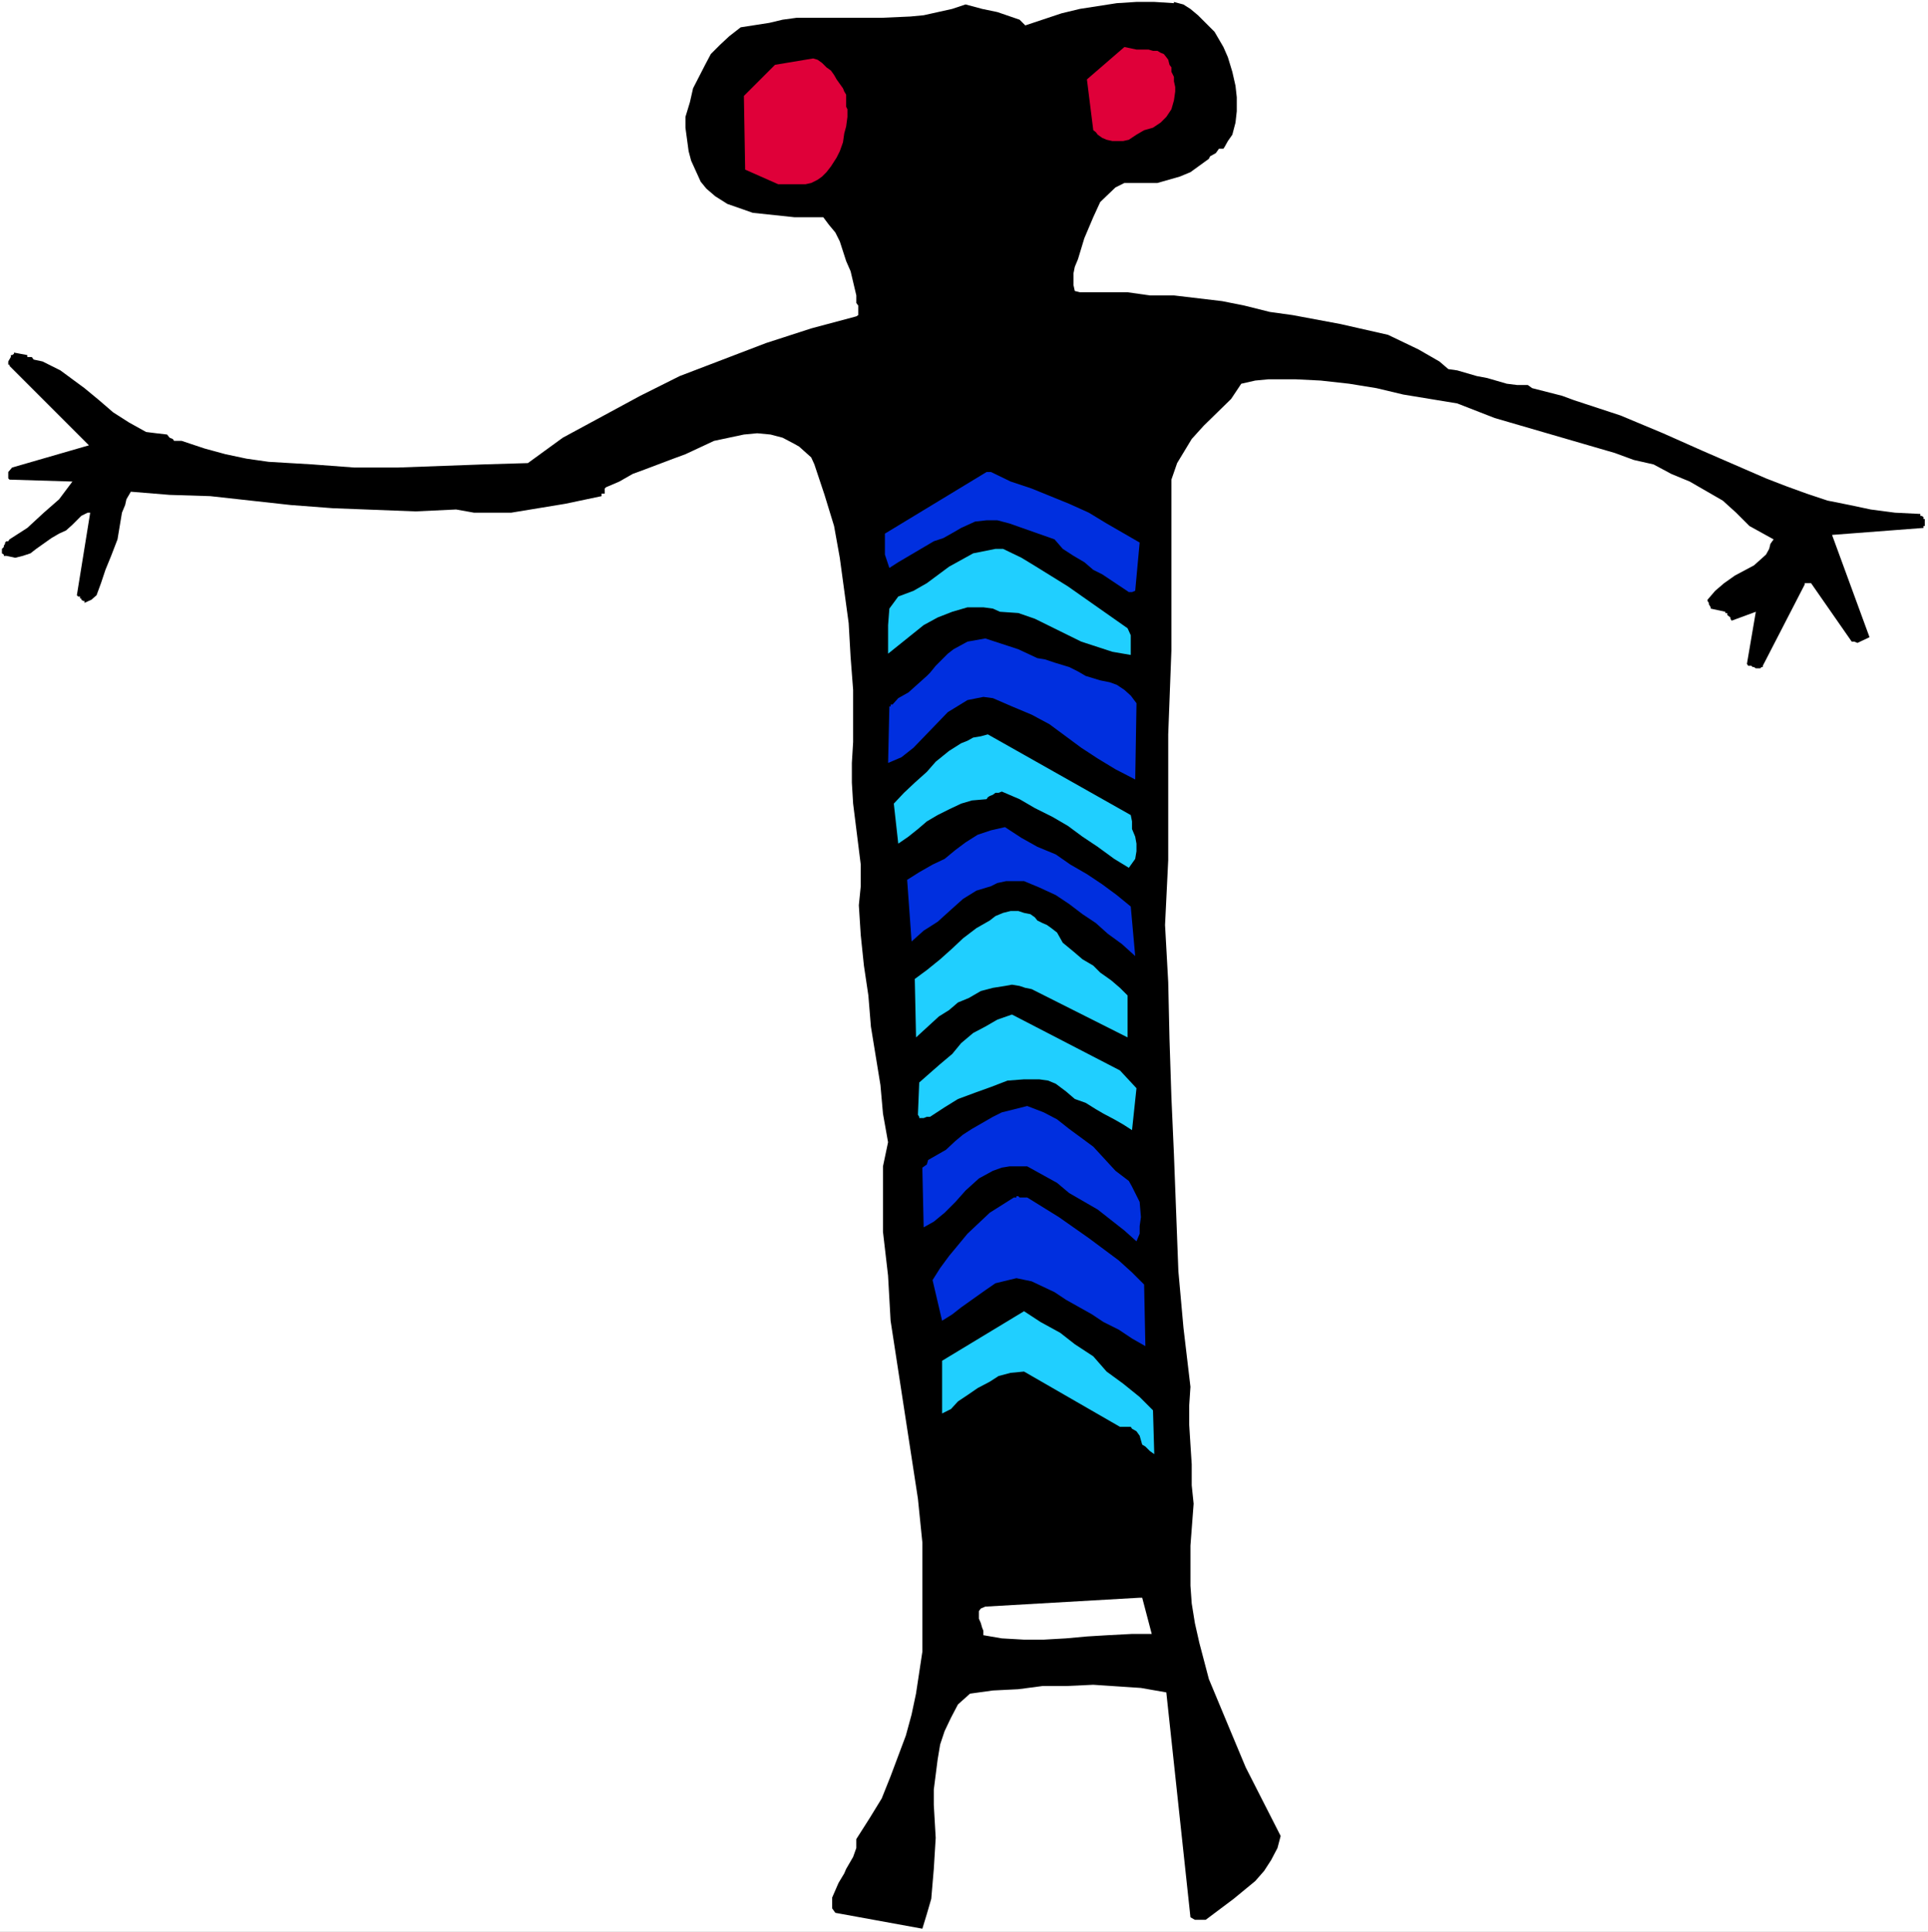 <?xml version="1.0" encoding="UTF-8" standalone="no"?>
<svg
   version="1.0"
   width="129.766mm"
   height="130.017mm"
   id="svg15"
   sodipodi:docname="Figure 32.wmf"
   xmlns:inkscape="http://www.inkscape.org/namespaces/inkscape"
   xmlns:sodipodi="http://sodipodi.sourceforge.net/DTD/sodipodi-0.dtd"
   xmlns="http://www.w3.org/2000/svg"
   xmlns:svg="http://www.w3.org/2000/svg">
  <rect width="100%" height="100%" fill="#333333" stroke="none"/>
  <sodipodi:namedview
     id="namedview15"
     pagecolor="#ffffff"
     bordercolor="#000000"
     borderopacity="0.25"
     inkscape:showpageshadow="2"
     inkscape:pageopacity="0.0"
     inkscape:pagecheckerboard="0"
     inkscape:deskcolor="#d1d1d1"
     inkscape:document-units="mm" />
  <defs
     id="defs1">
    <pattern
       id="WMFhbasepattern"
       patternUnits="userSpaceOnUse"
       width="6"
       height="6"
       x="0"
       y="0" />
  </defs>
  <path
     style="fill:#ffffff;fill-opacity:1;fill-rule:evenodd;stroke:none"
     d="M 0,491.403 H 490.455 V 0 H 0 Z"
     id="path1" />
  <path
     style="fill:#000000;fill-opacity:1;fill-rule:evenodd;stroke:none"
     d="m 298.636,0.808 -5.01,-0.323 h -4.525 l -5.01,0.323 -9.373,1.454 -4.686,1.131 -4.848,1.616 -4.363,1.454 -1.454,-1.454 -5.656,-1.939 -3.878,-0.808 -4.202,-1.131 -3.394,1.131 -7.272,1.616 -3.394,0.323 -7.272,0.323 h -21.654 l -3.555,0.485 -3.394,0.808 -7.272,1.131 -2.909,2.262 -2.424,2.262 -2.262,2.262 -1.454,2.747 -3.07,5.979 -0.808,3.555 -1.131,3.717 v 2.747 l 0.808,5.979 0.646,2.424 2.424,5.333 1.454,1.778 2.262,1.939 3.07,1.939 6.464,2.262 10.666,1.131 h 7.272 l 1.454,1.939 1.616,1.939 1.131,2.262 1.616,5.009 1.131,2.585 1.454,6.141 v 1.939 l 0.485,0.646 v 2.424 l -0.485,0.323 -11.474,3.07 -11.474,3.717 -10.989,4.201 -10.989,4.201 -10.019,5.009 -19.715,10.665 -8.888,6.464 -10.989,0.323 -22.139,0.808 H 90.173 l -10.827,-0.808 -10.989,-0.646 -5.656,-0.808 -5.333,-1.131 -5.333,-1.454 -5.818,-1.939 H 44.278 l -0.323,-0.485 -0.808,-0.323 -0.646,-0.808 -2.747,-0.323 -2.586,-0.323 -4.363,-2.424 -4.04,-2.585 -3.555,-3.07 -3.717,-3.07 -6.141,-4.525 L 10.827,91.946 8.565,91.461 8.08,90.815 H 7.757 6.949 V 90.33 L 3.555,89.684 v 0.323 L 3.07,90.33 H 2.747 v 0.485 l -0.646,1.131 v 0.808 h 0.323 v 0.323 l 20.2,20.199 -19.554,5.656 -0.97,1.131 v 1.616 l 0.323,0.323 15.998,0.485 -3.394,4.525 -3.878,3.393 -4.202,3.878 -4.525,2.909 -0.323,0.485 H 1.616 l -0.323,0.323 v 0.323 l -0.323,0.485 v 0.323 l -0.485,0.485 v 1.131 l 0.485,0.323 v 0.323 h 0.646 l 2.262,0.485 1.939,-0.485 1.939,-0.646 1.454,-1.131 3.878,-2.747 1.939,-1.131 1.778,-0.808 1.616,-1.454 2.262,-2.262 1.616,-0.808 h 0.646 l -3.394,21.007 0.323,0.323 h 0.485 v 0.485 h 0.323 v 0.323 l 0.485,0.323 h 0.323 v 0.485 l 1.778,-0.808 1.293,-1.131 1.131,-3.07 1.131,-3.393 1.454,-3.555 1.616,-4.201 1.131,-6.787 0.808,-1.939 0.323,-1.454 1.131,-1.939 9.858,0.808 10.342,0.323 20.523,2.262 10.666,0.808 21.008,0.808 10.342,-0.485 4.525,0.808 h 9.534 l 13.736,-2.262 9.211,-1.939 v -0.323 -0.323 h 0.808 v -0.485 -0.323 -0.485 l 0.323,-0.323 3.394,-1.454 3.394,-1.939 3.07,-1.131 7.272,-2.747 3.07,-1.131 7.272,-3.393 7.595,-1.616 3.394,-0.323 3.394,0.323 3.07,0.808 3.07,1.616 1.131,0.646 3.07,2.747 0.808,1.778 2.586,7.756 2.424,7.918 1.454,8.08 2.262,16.644 0.485,8.564 0.646,8.403 v 9.372 1.131 2.747 l -0.323,5.333 v 5.009 l 0.323,5.333 1.939,15.513 v 5.494 l -0.485,4.848 0.485,7.595 0.808,7.756 1.131,7.595 0.646,7.918 2.424,14.867 0.646,7.272 1.293,7.272 -1.293,6.141 v 16.644 l 1.293,11.15 0.646,11.473 6.949,45.246 1.131,11.15 v 11.473 10.988 5.333 l -1.616,10.665 -1.131,5.333 -1.454,5.333 -3.878,10.342 -2.262,5.656 -3.07,5.009 -3.394,5.333 v 1.131 1.131 l -0.808,2.262 -1.778,3.07 -0.485,1.131 -1.454,2.424 -1.616,3.717 v 2.747 l 0.808,1.131 22.139,4.04 1.131,-3.717 1.131,-3.878 0.646,-7.595 0.485,-7.918 -0.485,-8.403 v -3.878 l 0.97,-7.595 0.646,-3.878 1.131,-3.393 1.616,-3.393 1.778,-3.393 3.07,-2.747 5.818,-0.808 6.464,-0.323 6.141,-0.808 h 5.979 l 6.949,-0.323 12.12,0.808 6.464,1.131 6.141,57.204 1.131,0.646 h 2.747 l 7.11,-5.333 2.747,-2.262 2.747,-2.262 2.262,-2.585 1.778,-2.747 1.616,-3.07 0.808,-3.07 -8.888,-17.452 -3.717,-8.888 -5.656,-13.574 -2.424,-9.211 -1.131,-5.009 -0.808,-5.009 -0.323,-4.525 v -10.18 l 0.808,-10.665 -0.485,-4.686 v -5.333 l -0.323,-5.009 -0.323,-5.171 v -4.686 l 0.323,-4.848 -1.778,-15.028 -1.293,-14.382 -1.131,-29.733 -0.646,-14.543 -0.485,-14.867 -0.323,-14.382 -0.808,-14.543 0.808,-16.482 v -31.995 l 0.808,-21.33 v -9.857 -5.333 -25.532 -2.747 l 1.454,-4.201 3.717,-6.141 3.07,-3.393 6.949,-6.787 2.586,-3.878 3.555,-0.808 3.394,-0.323 h 6.787 l 6.464,0.323 7.272,0.808 6.949,1.131 6.787,1.616 13.736,2.262 9.534,3.717 30.542,8.888 4.848,1.778 5.01,1.131 4.525,2.424 4.686,1.939 8.403,4.848 3.394,3.07 3.394,3.393 6.141,3.393 -0.808,1.131 -0.323,1.293 -0.808,1.454 -3.07,2.747 -4.848,2.585 -2.747,1.939 -2.262,1.939 -1.939,2.262 v 0.323 l 0.323,0.485 v 0.323 l 0.485,0.808 v 0.323 l 3.717,0.808 v 0.323 h 0.485 v 0.485 l 0.808,0.646 v 0.323 l 0.323,0.485 6.141,-2.262 -2.262,13.251 0.323,0.485 h 0.808 l 0.323,0.323 h 0.323 l 0.485,0.323 h 1.131 l 0.323,-0.323 h 0.323 v -0.323 l 10.666,-20.684 v -0.323 h 1.616 l 10.342,14.867 h 0.646 l 0.808,0.323 3.07,-1.454 -9.534,-26.016 23.27,-1.778 v -0.485 h 0.323 v -1.778 h -0.323 v -0.485 l -0.485,-0.323 h -0.323 v -0.485 l -6.464,-0.323 -6.141,-0.808 -5.333,-1.131 -5.656,-1.131 -5.333,-1.778 -5.333,-1.939 -5.01,-1.939 -15.998,-6.948 -10.181,-4.525 -10.827,-4.525 -11.797,-3.878 -3.07,-1.131 -7.595,-1.939 -1.131,-0.808 h -2.747 l -2.586,-0.323 -5.01,-1.454 -2.586,-0.485 -5.01,-1.454 -2.262,-0.323 -2.262,-1.939 -5.333,-3.07 -7.757,-3.717 -12.12,-2.747 -12.12,-2.262 -5.818,-0.808 -6.464,-1.616 -5.656,-1.131 -12.282,-1.454 h -6.141 l -5.656,-0.808 h -12.12 l -1.293,-0.323 -0.323,-1.454 v -3.07 l 0.323,-1.616 0.808,-1.939 1.616,-5.333 2.262,-5.333 1.778,-3.878 3.878,-3.717 2.262,-1.131 h 8.403 l 5.656,-1.616 2.747,-1.131 4.686,-3.393 0.323,-0.646 1.454,-0.808 0.808,-1.131 h 0.323 0.808 l 0.323,-0.485 0.808,-1.454 1.131,-1.616 0.808,-3.07 0.323,-2.909 v -3.555 l -0.323,-2.909 -0.808,-3.555 -1.131,-3.717 -1.131,-2.585 -2.262,-3.878 -4.202,-4.201 -1.939,-1.616 -1.778,-1.131 -2.424,-0.646 z"
     id="path2" />
  <path
     style="fill:#df0039;fill-opacity:1;fill-rule:evenodd;stroke:none"
     d="m 289.102,12.604 -3.07,-0.646 -9.534,8.241 1.616,12.927 0.646,0.485 0.485,0.646 1.131,0.808 1.131,0.485 1.454,0.323 h 1.131 1.616 l 1.454,-0.323 1.939,-1.293 1.939,-1.131 2.262,-0.646 1.939,-1.293 1.454,-1.454 1.293,-1.939 0.646,-2.262 0.323,-2.262 v -1.131 l -0.323,-1.454 v -1.131 l -0.646,-1.293 v -1.131 l -0.485,-0.646 -0.323,-1.293 -0.485,-0.646 -0.646,-0.808 -0.808,-0.323 -0.808,-0.485 h -1.131 l -1.131,-0.323 h -0.808 -1.131 z"
     id="path3" />
  <path
     style="fill:#df0039;fill-opacity:1;fill-rule:evenodd;stroke:none"
     d="m 206.848,14.867 -9.696,1.616 -7.918,7.918 0.323,18.745 8.403,3.717 h 1.616 1.778 1.616 1.939 l 1.454,-0.323 1.616,-0.808 1.131,-0.808 1.131,-1.131 1.131,-1.454 1.454,-2.262 0.808,-1.616 0.808,-2.262 0.323,-2.262 0.485,-1.778 0.323,-2.424 v -1.939 l -0.323,-0.646 v -0.808 -0.808 -0.808 -0.646 l -0.485,-0.808 -0.323,-0.808 -0.808,-1.131 -0.808,-1.131 -0.646,-1.131 -0.808,-1.131 -1.131,-0.808 -1.131,-1.131 -1.131,-0.808 z"
     id="path4" />
  <path
     style="fill:#002fdf;fill-opacity:1;fill-rule:evenodd;stroke:none"
     d="m 250.965,120.063 -25.856,15.674 v 5.333 l 1.131,3.393 2.262,-1.454 9.05,-5.333 2.424,-0.808 2.586,-1.454 1.939,-1.131 3.555,-1.616 2.909,-0.323 h 2.747 l 3.07,0.808 11.474,4.04 2.101,2.424 2.747,1.778 2.747,1.616 2.262,1.939 2.262,1.131 6.787,4.525 h 0.808 l 0.808,-0.323 1.131,-12.281 -8.403,-4.848 -4.525,-2.747 -5.01,-2.262 -9.534,-3.878 -5.333,-1.778 -5.01,-2.424 z"
     id="path5" />
  <path
     style="fill:#20cfff;fill-opacity:1;fill-rule:evenodd;stroke:none"
     d="m 255.166,139.616 h -1.939 l -5.656,1.131 -6.141,3.393 -5.656,4.201 -3.394,1.939 -3.878,1.454 -2.262,3.07 -0.323,4.201 v 7.272 l 9.05,-7.272 3.555,-1.939 3.717,-1.454 3.878,-1.131 h 4.04 l 2.424,0.323 1.778,0.808 4.686,0.323 4.202,1.454 11.797,5.817 7.918,2.585 4.686,0.808 v -5.009 l -0.808,-1.778 -15.19,-10.665 -8.08,-5.009 -3.717,-2.262 z"
     id="path6" />
  <path
     style="fill:#002fdf;fill-opacity:1;fill-rule:evenodd;stroke:none"
     d="m 250.641,162.4 -4.525,0.808 -3.555,1.939 -1.454,1.131 -3.07,3.07 -1.454,1.778 -0.808,0.808 -4.686,4.201 -2.586,1.454 -1.454,1.616 h -0.485 v 0.485 h -0.323 l -0.323,14.382 3.394,-1.454 3.07,-2.424 8.726,-9.049 5.01,-3.07 4.04,-0.808 2.424,0.323 4.848,2.101 5.01,2.101 4.525,2.424 8.08,5.979 4.202,2.747 4.525,2.747 5.01,2.585 0.323,-19.391 -1.454,-1.939 -1.616,-1.454 -1.939,-1.293 -1.778,-0.646 -2.424,-0.485 -3.717,-1.131 -1.939,-1.131 -2.262,-1.131 -3.717,-1.131 -2.424,-0.808 -1.939,-0.323 -4.848,-2.262 z"
     id="path7" />
  <path
     style="fill:#20cfff;fill-opacity:1;fill-rule:evenodd;stroke:none"
     d="m 251.288,186.801 -1.778,0.485 -1.939,0.323 -1.454,0.808 -1.616,0.646 -3.07,1.939 -3.394,2.747 -2.262,2.585 -3.07,2.747 -2.747,2.585 -2.586,2.747 1.131,10.18 2.586,-1.778 2.424,-1.939 2.262,-1.939 2.747,-1.616 2.909,-1.454 3.07,-1.454 2.747,-0.808 3.717,-0.323 0.323,-0.485 0.485,-0.323 0.808,-0.323 0.646,-0.485 h 0.485 0.323 l 0.808,-0.323 4.525,1.939 3.878,2.262 4.525,2.262 3.878,2.262 3.717,2.747 3.878,2.585 4.202,3.07 3.717,2.262 0.808,-1.131 0.808,-1.131 0.323,-1.939 v -1.939 l -0.323,-1.778 -0.808,-1.939 v -1.939 l -0.323,-1.616 z"
     id="path8" />
  <path
     style="fill:#002fdf;fill-opacity:1;fill-rule:evenodd;stroke:none"
     d="m 255.651,210.393 -3.555,0.808 -3.394,1.131 -3.07,1.939 -2.586,1.939 -2.747,2.262 -3.07,1.454 -3.394,1.939 -3.07,1.939 1.131,15.674 3.07,-2.747 3.555,-2.262 3.394,-3.07 3.07,-2.747 3.394,-2.101 3.717,-1.131 1.616,-0.808 2.262,-0.485 h 2.262 2.262 l 3.878,1.616 4.202,1.939 3.394,2.262 3.394,2.585 3.394,2.262 3.07,2.747 3.555,2.585 3.394,3.07 -1.131,-12.604 -3.555,-2.909 -3.717,-2.747 -3.878,-2.585 -4.202,-2.424 -3.717,-2.585 -4.686,-1.939 -4.04,-2.262 z"
     id="path9" />
  <path
     style="fill:#20cfff;fill-opacity:1;fill-rule:evenodd;stroke:none"
     d="m 259.045,231.724 h -1.939 l -1.939,0.485 -1.939,0.808 -1.454,1.131 -3.394,1.939 -3.394,2.585 -2.747,2.585 -3.07,2.747 -3.394,2.747 -3.07,2.262 0.323,14.867 5.818,-5.333 2.586,-1.616 2.262,-1.939 2.747,-1.131 3.07,-1.778 3.07,-0.808 3.07,-0.485 1.778,-0.323 1.939,0.323 1.454,0.485 1.616,0.323 24.402,12.281 v -10.665 l -1.939,-1.939 -2.262,-1.939 -2.747,-1.939 -1.778,-1.778 -2.747,-1.616 -2.262,-1.939 -2.747,-2.262 -1.454,-2.585 -1.454,-1.131 -1.131,-0.808 -1.131,-0.485 -1.293,-0.646 -0.646,-0.808 -1.131,-0.808 -1.616,-0.323 z"
     id="path10" />
  <path
     style="fill:#20cfff;fill-opacity:1;fill-rule:evenodd;stroke:none"
     d="m 257.429,258.063 -3.717,1.293 -3.07,1.778 -3.07,1.616 -3.07,2.585 -2.262,2.747 -3.07,2.585 -2.586,2.262 -2.747,2.424 -0.323,7.918 v 0.323 l 0.323,0.485 v 0.323 h 0.808 0.323 l 0.808,-0.323 h 0.323 0.485 l 3.717,-2.424 3.394,-2.101 4.363,-1.616 4.04,-1.454 4.202,-1.616 4.202,-0.323 h 1.939 1.939 l 2.262,0.323 1.939,0.808 2.586,1.939 2.262,1.939 2.747,0.97 2.586,1.616 1.939,1.131 2.747,1.454 2.262,1.293 2.262,1.454 1.131,-10.665 -4.202,-4.525 z"
     id="path11" />
  <path
     style="fill:#002fdf;fill-opacity:1;fill-rule:evenodd;stroke:none"
     d="m 261.307,281.333 -6.464,1.616 -2.262,1.131 -5.333,3.07 -2.262,1.454 -1.939,1.616 -2.424,2.262 -4.525,2.585 -0.323,1.131 -1.131,0.808 v 0.808 l 0.323,14.382 2.586,-1.454 2.747,-2.262 2.747,-2.747 2.586,-2.909 3.394,-3.07 3.555,-1.939 2.262,-0.808 1.939,-0.323 h 4.525 l 7.595,4.201 3.07,2.585 7.272,4.201 6.787,5.333 3.07,2.747 0.808,-1.939 v -1.939 l 0.323,-2.262 -0.323,-3.878 -1.939,-3.878 -0.808,-1.454 -3.394,-2.585 -5.656,-6.141 -6.141,-4.525 -3.07,-2.424 -3.394,-1.778 z"
     id="path12" />
  <path
     style="fill:#002fdf;fill-opacity:1;fill-rule:evenodd;stroke:none"
     d="m 257.913,304.602 -6.141,3.878 -5.656,5.333 -4.686,5.656 -2.262,3.07 -1.939,3.07 2.424,10.342 2.586,-1.616 2.262,-1.778 6.141,-4.363 2.586,-1.778 5.333,-1.293 3.878,0.808 5.818,2.747 2.909,1.939 6.626,3.717 2.909,1.939 3.878,1.939 3.394,2.262 3.394,1.939 -0.323,-15.674 -3.07,-3.07 -3.394,-3.07 -7.595,-5.656 -7.595,-5.333 -8.08,-5.009 h -1.939 l -0.323,-0.323 h -0.485 v 0.323 z"
     id="path13" />
  <path
     style="fill:#20cfff;fill-opacity:1;fill-rule:evenodd;stroke:none"
     d="m 260.499,333.527 -20.846,12.604 v 13.412 l 2.262,-1.131 1.778,-1.939 2.424,-1.616 2.586,-1.778 3.07,-1.616 2.262,-1.454 3.07,-0.808 3.394,-0.323 24.402,14.059 h 0.485 0.323 0.323 0.485 0.323 0.808 l 0.323,0.485 1.131,0.646 0.808,1.131 0.323,1.131 0.323,1.131 0.808,0.485 1.131,1.131 1.131,0.808 -0.323,-11.15 -3.394,-3.393 -4.202,-3.393 -4.202,-3.07 -3.394,-3.878 -4.686,-3.07 -3.717,-2.909 -5.01,-2.747 z"
     id="path14" />
  <path
     style="fill:#ffffff;fill-opacity:1;fill-rule:evenodd;stroke:none"
     d="m 289.91,406.405 -39.269,2.262 -1.131,0.485 -0.485,0.646 v 0.808 1.131 l 0.485,1.131 0.323,1.131 0.323,0.808 v 1.131 l 4.686,0.808 5.656,0.323 h 5.01 l 5.656,-0.323 5.333,-0.485 5.333,-0.323 6.141,-0.323 h 5.01 l -2.424,-9.211 h -0.323 z"
     id="path15" />
</svg>
